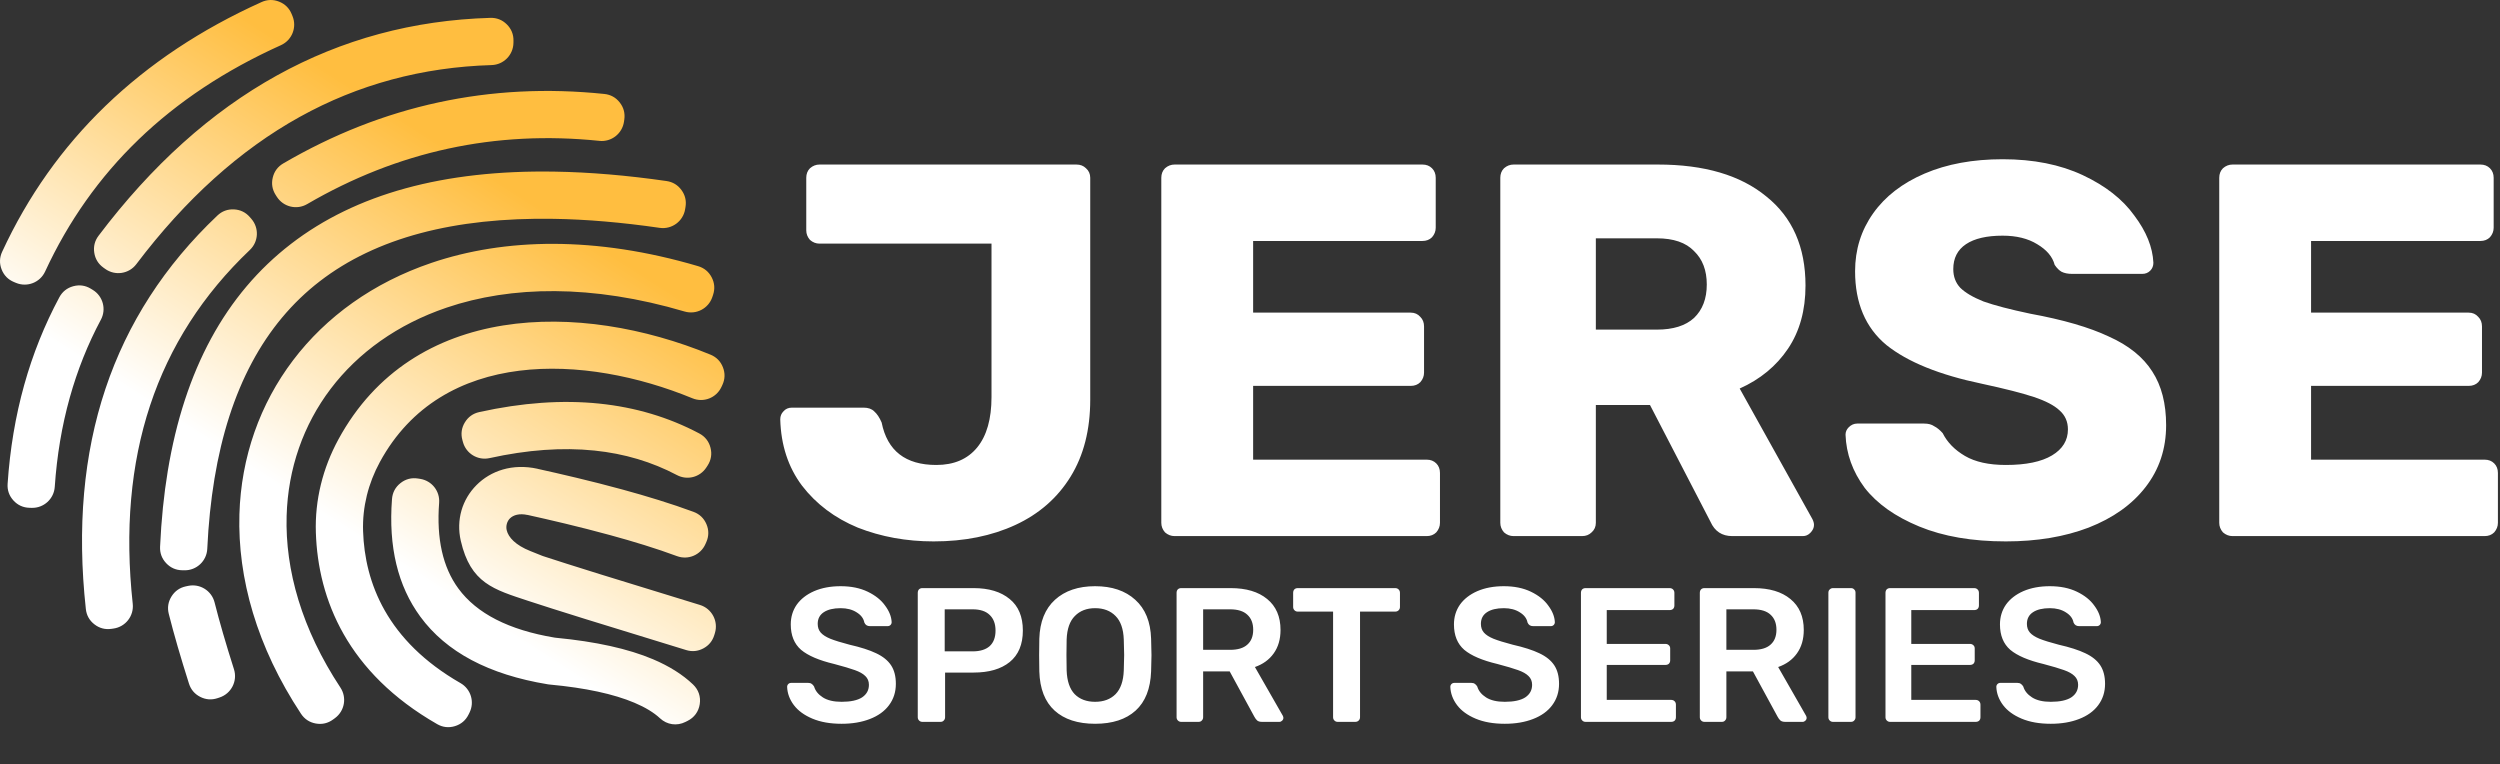 <?xml version="1.0" encoding="UTF-8"?> <svg xmlns="http://www.w3.org/2000/svg" width="471" height="144" viewBox="0 0 471 144" fill="none"><rect x="0" y="0" width="471" height="144" fill="#333333" stroke="none"/> <path d="M158.556 136.36C156.42 136.36 154.584 136.036 153.048 135.388C151.512 134.74 150.348 133.888 149.556 132.832C148.764 131.776 148.344 130.636 148.296 129.412C148.296 129.196 148.368 129.016 148.512 128.872C148.656 128.728 148.836 128.656 149.052 128.656H152.256C152.544 128.656 152.76 128.716 152.904 128.836C153.072 128.932 153.228 129.1 153.372 129.34C153.612 130.156 154.164 130.84 155.028 131.392C155.892 131.944 157.068 132.22 158.556 132.22C160.26 132.22 161.544 131.944 162.408 131.392C163.272 130.816 163.704 130.024 163.704 129.016C163.704 128.344 163.476 127.792 163.02 127.36C162.588 126.928 161.928 126.556 161.04 126.244C160.176 125.932 158.88 125.548 157.152 125.092C154.32 124.42 152.244 123.532 150.924 122.428C149.628 121.3 148.98 119.704 148.98 117.64C148.98 116.248 149.352 115.012 150.096 113.932C150.864 112.852 151.956 112 153.372 111.376C154.812 110.752 156.48 110.44 158.376 110.44C160.344 110.44 162.048 110.788 163.488 111.484C164.928 112.18 166.02 113.056 166.764 114.112C167.532 115.144 167.94 116.176 167.988 117.208C167.988 117.424 167.916 117.604 167.772 117.748C167.628 117.892 167.448 117.964 167.232 117.964H163.884C163.38 117.964 163.032 117.736 162.84 117.28C162.696 116.512 162.216 115.876 161.4 115.372C160.584 114.844 159.576 114.58 158.376 114.58C157.032 114.58 155.976 114.832 155.208 115.336C154.44 115.84 154.056 116.572 154.056 117.532C154.056 118.204 154.248 118.756 154.632 119.188C155.016 119.62 155.616 120.004 156.432 120.34C157.272 120.676 158.472 121.048 160.032 121.456C162.144 121.936 163.824 122.476 165.072 123.076C166.344 123.676 167.28 124.432 167.88 125.344C168.48 126.256 168.78 127.42 168.78 128.836C168.78 130.372 168.348 131.716 167.484 132.868C166.644 133.996 165.444 134.86 163.884 135.46C162.348 136.06 160.572 136.36 158.556 136.36ZM173.77 136C173.53 136 173.326 135.916 173.158 135.748C172.99 135.58 172.906 135.376 172.906 135.136V111.7C172.906 111.436 172.978 111.22 173.122 111.052C173.29 110.884 173.506 110.8 173.77 110.8H183.418C186.298 110.8 188.566 111.484 190.222 112.852C191.878 114.196 192.706 116.176 192.706 118.792C192.706 121.408 191.878 123.388 190.222 124.732C188.59 126.052 186.322 126.712 183.418 126.712H178.054V135.136C178.054 135.376 177.97 135.58 177.802 135.748C177.658 135.916 177.454 136 177.19 136H173.77ZM183.238 122.716C184.63 122.716 185.698 122.392 186.442 121.744C187.186 121.072 187.558 120.088 187.558 118.792C187.558 117.544 187.198 116.572 186.478 115.876C185.758 115.156 184.678 114.796 183.238 114.796H177.982V122.716H183.238ZM206.32 136.36C203.056 136.36 200.512 135.532 198.688 133.876C196.864 132.22 195.904 129.76 195.808 126.496C195.784 125.8 195.772 124.78 195.772 123.436C195.772 122.068 195.784 121.036 195.808 120.34C195.904 117.148 196.888 114.7 198.76 112.996C200.632 111.292 203.152 110.44 206.32 110.44C209.488 110.44 212.008 111.292 213.88 112.996C215.776 114.7 216.772 117.148 216.868 120.34C216.916 121.732 216.94 122.764 216.94 123.436C216.94 124.084 216.916 125.104 216.868 126.496C216.748 129.76 215.776 132.22 213.952 133.876C212.128 135.532 209.584 136.36 206.32 136.36ZM206.32 132.22C207.928 132.22 209.212 131.74 210.172 130.78C211.132 129.796 211.648 128.308 211.72 126.316C211.768 124.876 211.792 123.904 211.792 123.4C211.792 122.848 211.768 121.876 211.72 120.484C211.648 118.492 211.132 117.016 210.172 116.056C209.212 115.072 207.928 114.58 206.32 114.58C204.736 114.58 203.464 115.072 202.504 116.056C201.544 117.016 201.028 118.492 200.956 120.484C200.932 121.18 200.92 122.152 200.92 123.4C200.92 124.624 200.932 125.596 200.956 126.316C201.028 128.308 201.532 129.796 202.468 130.78C203.428 131.74 204.712 132.22 206.32 132.22ZM222.531 136C222.291 136 222.087 135.916 221.919 135.748C221.751 135.58 221.667 135.376 221.667 135.136V111.7C221.667 111.436 221.739 111.22 221.883 111.052C222.051 110.884 222.267 110.8 222.531 110.8H231.855C234.783 110.8 237.075 111.484 238.731 112.852C240.411 114.22 241.251 116.164 241.251 118.684C241.251 120.436 240.819 121.912 239.955 123.112C239.115 124.288 237.939 125.14 236.427 125.668L241.683 134.848C241.755 134.992 241.791 135.124 241.791 135.244C241.791 135.46 241.707 135.64 241.539 135.784C241.395 135.928 241.227 136 241.035 136H237.759C237.375 136 237.075 135.916 236.859 135.748C236.667 135.58 236.487 135.34 236.319 135.028L231.675 126.496H226.671V135.136C226.671 135.376 226.587 135.58 226.419 135.748C226.275 135.916 226.071 136 225.807 136H222.531ZM231.747 122.428C233.187 122.428 234.267 122.104 234.987 121.456C235.731 120.808 236.103 119.872 236.103 118.648C236.103 117.424 235.731 116.476 234.987 115.804C234.267 115.132 233.187 114.796 231.747 114.796H226.671V122.428H231.747ZM252.017 136C251.777 136 251.573 135.916 251.405 135.748C251.237 135.58 251.153 135.376 251.153 135.136V115.228H244.493C244.253 115.228 244.049 115.144 243.881 114.976C243.713 114.808 243.629 114.604 243.629 114.364V111.7C243.629 111.436 243.701 111.22 243.845 111.052C244.013 110.884 244.229 110.8 244.493 110.8H262.853C263.117 110.8 263.333 110.884 263.501 111.052C263.669 111.22 263.753 111.436 263.753 111.7V114.364C263.753 114.604 263.669 114.808 263.501 114.976C263.333 115.144 263.117 115.228 262.853 115.228H256.229V135.136C256.229 135.376 256.145 135.58 255.977 135.748C255.809 135.916 255.593 136 255.329 136H252.017ZM283.501 136.36C281.365 136.36 279.529 136.036 277.993 135.388C276.457 134.74 275.293 133.888 274.501 132.832C273.709 131.776 273.289 130.636 273.241 129.412C273.241 129.196 273.313 129.016 273.457 128.872C273.601 128.728 273.781 128.656 273.997 128.656H277.201C277.489 128.656 277.705 128.716 277.849 128.836C278.017 128.932 278.173 129.1 278.317 129.34C278.557 130.156 279.109 130.84 279.973 131.392C280.837 131.944 282.013 132.22 283.501 132.22C285.205 132.22 286.489 131.944 287.353 131.392C288.217 130.816 288.649 130.024 288.649 129.016C288.649 128.344 288.421 127.792 287.965 127.36C287.533 126.928 286.873 126.556 285.985 126.244C285.121 125.932 283.825 125.548 282.097 125.092C279.265 124.42 277.189 123.532 275.869 122.428C274.573 121.3 273.925 119.704 273.925 117.64C273.925 116.248 274.297 115.012 275.041 113.932C275.809 112.852 276.901 112 278.317 111.376C279.757 110.752 281.425 110.44 283.321 110.44C285.289 110.44 286.993 110.788 288.433 111.484C289.873 112.18 290.965 113.056 291.709 114.112C292.477 115.144 292.885 116.176 292.933 117.208C292.933 117.424 292.861 117.604 292.717 117.748C292.573 117.892 292.393 117.964 292.177 117.964H288.829C288.325 117.964 287.977 117.736 287.785 117.28C287.641 116.512 287.161 115.876 286.345 115.372C285.529 114.844 284.521 114.58 283.321 114.58C281.977 114.58 280.921 114.832 280.153 115.336C279.385 115.84 279.001 116.572 279.001 117.532C279.001 118.204 279.193 118.756 279.577 119.188C279.961 119.62 280.561 120.004 281.377 120.34C282.217 120.676 283.417 121.048 284.977 121.456C287.089 121.936 288.769 122.476 290.017 123.076C291.289 123.676 292.225 124.432 292.825 125.344C293.425 126.256 293.725 127.42 293.725 128.836C293.725 130.372 293.293 131.716 292.429 132.868C291.589 133.996 290.389 134.86 288.829 135.46C287.293 136.06 285.517 136.36 283.501 136.36ZM298.715 136C298.475 136 298.271 135.916 298.103 135.748C297.935 135.58 297.851 135.376 297.851 135.136V111.7C297.851 111.436 297.923 111.22 298.067 111.052C298.235 110.884 298.451 110.8 298.715 110.8H314.555C314.819 110.8 315.035 110.884 315.203 111.052C315.371 111.22 315.455 111.436 315.455 111.7V114.076C315.455 114.34 315.371 114.556 315.203 114.724C315.035 114.868 314.819 114.94 314.555 114.94H302.711V121.312H313.763C314.027 121.312 314.243 121.396 314.411 121.564C314.579 121.708 314.663 121.912 314.663 122.176V124.408C314.663 124.672 314.579 124.888 314.411 125.056C314.243 125.2 314.027 125.272 313.763 125.272H302.711V131.86H314.843C315.107 131.86 315.323 131.944 315.491 132.112C315.659 132.28 315.743 132.496 315.743 132.76V135.136C315.743 135.4 315.659 135.616 315.491 135.784C315.323 135.928 315.107 136 314.843 136H298.715ZM321.11 136C320.87 136 320.666 135.916 320.498 135.748C320.33 135.58 320.246 135.376 320.246 135.136V111.7C320.246 111.436 320.318 111.22 320.462 111.052C320.63 110.884 320.846 110.8 321.11 110.8H330.434C333.362 110.8 335.654 111.484 337.31 112.852C338.99 114.22 339.83 116.164 339.83 118.684C339.83 120.436 339.398 121.912 338.534 123.112C337.694 124.288 336.518 125.14 335.006 125.668L340.262 134.848C340.334 134.992 340.37 135.124 340.37 135.244C340.37 135.46 340.286 135.64 340.118 135.784C339.974 135.928 339.806 136 339.614 136H336.338C335.954 136 335.654 135.916 335.438 135.748C335.246 135.58 335.066 135.34 334.898 135.028L330.254 126.496H325.25V135.136C325.25 135.376 325.166 135.58 324.998 135.748C324.854 135.916 324.65 136 324.386 136H321.11ZM330.326 122.428C331.766 122.428 332.846 122.104 333.566 121.456C334.31 120.808 334.682 119.872 334.682 118.648C334.682 117.424 334.31 116.476 333.566 115.804C332.846 115.132 331.766 114.796 330.326 114.796H325.25V122.428H330.326ZM345.332 136C345.092 136 344.888 135.916 344.72 135.748C344.552 135.58 344.468 135.376 344.468 135.136V111.664C344.468 111.4 344.552 111.196 344.72 111.052C344.888 110.884 345.092 110.8 345.332 110.8H348.716C348.98 110.8 349.184 110.884 349.328 111.052C349.496 111.196 349.58 111.4 349.58 111.664V135.136C349.58 135.376 349.496 135.58 349.328 135.748C349.184 135.916 348.98 136 348.716 136H345.332ZM356.09 136C355.85 136 355.646 135.916 355.478 135.748C355.31 135.58 355.226 135.376 355.226 135.136V111.7C355.226 111.436 355.298 111.22 355.442 111.052C355.61 110.884 355.826 110.8 356.09 110.8H371.93C372.194 110.8 372.41 110.884 372.578 111.052C372.746 111.22 372.83 111.436 372.83 111.7V114.076C372.83 114.34 372.746 114.556 372.578 114.724C372.41 114.868 372.194 114.94 371.93 114.94H360.086V121.312H371.138C371.402 121.312 371.618 121.396 371.786 121.564C371.954 121.708 372.038 121.912 372.038 122.176V124.408C372.038 124.672 371.954 124.888 371.786 125.056C371.618 125.2 371.402 125.272 371.138 125.272H360.086V131.86H372.218C372.482 131.86 372.698 131.944 372.866 132.112C373.034 132.28 373.118 132.496 373.118 132.76V135.136C373.118 135.4 373.034 135.616 372.866 135.784C372.698 135.928 372.482 136 372.218 136H356.09ZM386.369 136.36C384.233 136.36 382.397 136.036 380.861 135.388C379.325 134.74 378.161 133.888 377.369 132.832C376.577 131.776 376.157 130.636 376.109 129.412C376.109 129.196 376.181 129.016 376.325 128.872C376.469 128.728 376.649 128.656 376.865 128.656H380.069C380.357 128.656 380.573 128.716 380.717 128.836C380.885 128.932 381.041 129.1 381.185 129.34C381.425 130.156 381.977 130.84 382.841 131.392C383.705 131.944 384.881 132.22 386.369 132.22C388.073 132.22 389.357 131.944 390.221 131.392C391.085 130.816 391.517 130.024 391.517 129.016C391.517 128.344 391.289 127.792 390.833 127.36C390.401 126.928 389.741 126.556 388.853 126.244C387.989 125.932 386.693 125.548 384.965 125.092C382.133 124.42 380.057 123.532 378.737 122.428C377.441 121.3 376.793 119.704 376.793 117.64C376.793 116.248 377.165 115.012 377.909 113.932C378.677 112.852 379.769 112 381.185 111.376C382.625 110.752 384.293 110.44 386.189 110.44C388.157 110.44 389.861 110.788 391.301 111.484C392.741 112.18 393.833 113.056 394.577 114.112C395.345 115.144 395.753 116.176 395.801 117.208C395.801 117.424 395.729 117.604 395.585 117.748C395.441 117.892 395.261 117.964 395.045 117.964H391.697C391.193 117.964 390.845 117.736 390.653 117.28C390.509 116.512 390.029 115.876 389.213 115.372C388.397 114.844 387.389 114.58 386.189 114.58C384.845 114.58 383.789 114.832 383.021 115.336C382.253 115.84 381.869 116.572 381.869 117.532C381.869 118.204 382.061 118.756 382.445 119.188C382.829 119.62 383.429 120.004 384.245 120.34C385.085 120.676 386.285 121.048 387.845 121.456C389.957 121.936 391.637 122.476 392.885 123.076C394.157 123.676 395.093 124.432 395.693 125.344C396.293 126.256 396.593 127.42 396.593 128.836C396.593 130.372 396.161 131.716 395.297 132.868C394.457 133.996 393.257 134.86 391.697 135.46C390.161 136.06 388.385 136.36 386.369 136.36Z" fill="white"></path> <path d="M175.9 102C170.767 102 166 101.133 161.6 99.4C157.267 97.6 153.767 94.967 151.1 91.5C148.5 88.033 147.133 83.867 147 79C147 78.4 147.2 77.9 147.6 77.5C148 77.033 148.533 76.8 149.2 76.8H162.7C163.567 76.8 164.233 77.033 164.7 77.5C165.233 77.967 165.7 78.667 166.1 79.6C167.167 84.933 170.6 87.6 176.4 87.6C179.733 87.6 182.3 86.5 184.1 84.3C185.9 82.1 186.8 78.933 186.8 74.8V45.9H154.4C153.733 45.9 153.133 45.667 152.6 45.2C152.133 44.667 151.9 44.067 151.9 43.4V33.5C151.9 32.767 152.133 32.167 152.6 31.7C153.133 31.233 153.733 31 154.4 31H202.8C203.533 31 204.133 31.233 204.6 31.7C205.133 32.167 205.4 32.767 205.4 33.5V75.3C205.4 80.967 204.167 85.8 201.7 89.8C199.233 93.8 195.767 96.833 191.3 98.9C186.833 100.967 181.7 102 175.9 102ZM221.29 101C220.623 101 220.023 100.767 219.49 100.3C219.023 99.767 218.79 99.167 218.79 98.5V33.5C218.79 32.767 219.023 32.167 219.49 31.7C220.023 31.233 220.623 31 221.29 31H267.99C268.723 31 269.323 31.233 269.79 31.7C270.257 32.167 270.49 32.767 270.49 33.5V42.9C270.49 43.567 270.257 44.167 269.79 44.7C269.323 45.167 268.723 45.4 267.99 45.4H236.09V58.9H265.79C266.523 58.9 267.123 59.167 267.59 59.7C268.057 60.167 268.29 60.767 268.29 61.5V70.2C268.29 70.867 268.057 71.467 267.59 72C267.123 72.467 266.523 72.7 265.79 72.7H236.09V86.6H268.79C269.523 86.6 270.123 86.833 270.59 87.3C271.057 87.767 271.29 88.367 271.29 89.1V98.5C271.29 99.167 271.057 99.767 270.59 100.3C270.123 100.767 269.523 101 268.79 101H221.29ZM285.157 101C284.49 101 283.89 100.767 283.357 100.3C282.89 99.767 282.657 99.167 282.657 98.5V33.5C282.657 32.767 282.89 32.167 283.357 31.7C283.89 31.233 284.49 31 285.157 31H312.357C321.09 31 327.89 33 332.757 37C337.69 40.933 340.157 46.533 340.157 53.8C340.157 58.467 339.057 62.433 336.857 65.7C334.657 68.967 331.624 71.467 327.757 73.2L341.457 97.8C341.657 98.2 341.757 98.567 341.757 98.9C341.757 99.433 341.524 99.933 341.057 100.4C340.657 100.8 340.19 101 339.657 101H326.357C324.424 101 323.057 100.1 322.257 98.3L310.857 76.3H300.657V98.5C300.657 99.233 300.39 99.833 299.857 100.3C299.39 100.767 298.79 101 298.057 101H285.157ZM312.157 62.1C315.224 62.1 317.557 61.367 319.157 59.9C320.757 58.367 321.557 56.267 321.557 53.6C321.557 50.933 320.757 48.833 319.157 47.3C317.624 45.7 315.29 44.9 312.157 44.9H300.657V62.1H312.157ZM377.898 102C371.564 102 366.131 101.067 361.598 99.2C357.064 97.333 353.631 94.9 351.298 91.9C349.031 88.833 347.831 85.5 347.698 81.9C347.698 81.367 347.898 80.9 348.298 80.5C348.764 80.033 349.298 79.8 349.898 79.8H362.498C363.298 79.8 363.931 79.967 364.398 80.3C364.931 80.567 365.464 81 365.998 81.6C366.864 83.333 368.264 84.767 370.198 85.9C372.131 87.033 374.698 87.6 377.898 87.6C381.698 87.6 384.598 87 386.598 85.8C388.598 84.6 389.598 82.967 389.598 80.9C389.598 79.433 389.064 78.233 387.998 77.3C386.998 76.367 385.398 75.533 383.198 74.8C380.998 74.067 377.731 73.233 373.398 72.3C365.398 70.633 359.398 68.2 355.398 65C351.464 61.733 349.498 57.1 349.498 51.1C349.498 47.033 350.631 43.4 352.898 40.2C355.164 37 358.398 34.5 362.598 32.7C366.798 30.9 371.698 30 377.298 30C383.098 30 388.131 31 392.398 33C396.664 35 399.898 37.533 402.098 40.6C404.364 43.6 405.564 46.567 405.698 49.5C405.698 50.1 405.498 50.6 405.098 51C404.698 51.4 404.198 51.6 403.598 51.6H390.398C389.598 51.6 388.931 51.467 388.398 51.2C387.931 50.933 387.498 50.5 387.098 49.9C386.698 48.367 385.598 47.067 383.798 46C382.064 44.933 379.898 44.4 377.298 44.4C374.298 44.4 371.998 44.933 370.398 46C368.798 47.067 367.998 48.633 367.998 50.7C367.998 52.1 368.431 53.267 369.298 54.2C370.231 55.133 371.698 56 373.698 56.8C375.764 57.533 378.698 58.3 382.498 59.1C388.698 60.233 393.631 61.667 397.298 63.4C401.031 65.067 403.764 67.267 405.498 70C407.231 72.667 408.098 76.033 408.098 80.1C408.098 84.567 406.798 88.467 404.198 91.8C401.664 95.067 398.098 97.6 393.498 99.4C388.964 101.133 383.764 102 377.898 102ZM420.606 101C419.94 101 419.34 100.767 418.806 100.3C418.34 99.767 418.106 99.167 418.106 98.5V33.5C418.106 32.767 418.34 32.167 418.806 31.7C419.34 31.233 419.94 31 420.606 31H467.306C468.04 31 468.64 31.233 469.106 31.7C469.573 32.167 469.806 32.767 469.806 33.5V42.9C469.806 43.567 469.573 44.167 469.106 44.7C468.64 45.167 468.04 45.4 467.306 45.4H435.406V58.9H465.106C465.84 58.9 466.44 59.167 466.906 59.7C467.373 60.167 467.606 60.767 467.606 61.5V70.2C467.606 70.867 467.373 71.467 466.906 72C466.44 72.467 465.84 72.7 465.106 72.7H435.406V86.6H468.106C468.84 86.6 469.44 86.833 469.906 87.3C470.373 87.767 470.606 88.367 470.606 89.1V98.5C470.606 99.167 470.373 99.767 469.906 100.3C469.44 100.767 468.84 101 468.106 101H420.606Z" fill="white"></path> <path d="M25.008 113.761C25.254 116.033 23.655 118.093 21.393 118.417L20.988 118.475C19.808 118.643 18.73 118.358 17.789 117.627C16.846 116.897 16.302 115.924 16.174 114.737C12.833 84.146 21.094 59.436 40.955 40.608C41.827 39.782 42.88 39.392 44.079 39.45C45.278 39.508 46.288 39.999 47.075 40.906L47.359 41.234C48.845 42.947 48.722 45.523 47.078 47.086C29.37 63.925 22.012 86.15 25.008 113.761ZM19.007 60.229C16.546 64.837 14.591 69.73 13.144 74.91C11.659 80.229 10.715 85.835 10.316 91.727C10.161 93.994 8.251 95.736 5.979 95.68L5.559 95.67C4.359 95.639 3.338 95.174 2.531 94.288C1.723 93.402 1.353 92.342 1.434 91.146C1.874 84.615 2.919 78.399 4.568 72.498C6.183 66.716 8.386 61.221 11.176 56.015C11.748 54.949 12.634 54.242 13.801 53.926C14.968 53.608 16.09 53.769 17.122 54.398L17.477 54.615C19.399 55.787 20.068 58.248 19.009 60.232L19.007 60.229ZM26.057 26.339C18.744 33.395 12.891 41.669 8.497 51.162C7.541 53.225 5.13 54.167 3.029 53.3L2.634 53.136C1.526 52.679 0.741 51.878 0.304 50.762C-0.132 49.646 -0.099 48.526 0.404 47.437C5.25 36.962 11.739 27.8 19.869 19.956C28.057 12.056 37.863 5.533 49.282 0.387C50.369 -0.102 51.481 -0.128 52.588 0.312C53.695 0.752 54.487 1.534 54.943 2.633L55.105 3.027C55.978 5.143 55.015 7.572 52.928 8.512C42.422 13.245 33.464 19.188 26.053 26.339H26.057ZM82.365 136.427C65.46 126.741 59.919 112.96 59.508 100.329C59.309 94.193 60.809 88.203 63.753 82.785C77.784 56.967 109.196 56.663 133.863 66.819C134.976 67.277 135.764 68.081 136.201 69.202C136.637 70.322 136.6 71.448 136.09 72.538L135.913 72.915C134.953 74.967 132.553 75.901 130.458 75.039C110.273 66.729 83.283 65.487 71.565 87.049C69.374 91.082 68.258 95.524 68.404 100.059C68.719 109.783 72.896 120.745 86.765 128.7C88.716 129.819 89.454 132.257 88.451 134.269L88.266 134.64C87.727 135.723 86.858 136.455 85.699 136.807C84.54 137.159 83.415 137.029 82.365 136.427ZM79.18 116.168C74.94 110.384 73.164 103 73.853 94.018C73.948 92.793 74.49 91.774 75.455 91.013C76.42 90.252 77.537 89.961 78.749 90.154L79.173 90.221C81.358 90.571 82.901 92.523 82.732 94.731C82.217 101.496 83.424 106.876 86.351 110.868C89.812 115.59 95.847 118.674 104.452 120.119C104.556 120.136 104.645 120.148 104.749 120.157C112.261 120.877 118.35 122.225 123.017 124.198C126.086 125.497 128.602 127.081 130.566 128.952C131.598 129.936 132.046 131.243 131.834 132.652C131.622 134.062 130.808 135.181 129.532 135.816L129.129 136.017C127.517 136.821 125.667 136.553 124.349 135.327C123.181 134.24 121.578 133.266 119.543 132.405C115.611 130.742 110.312 129.599 103.648 128.977C103.607 128.974 103.574 128.969 103.535 128.966L103.376 128.947C103.312 128.939 103.258 128.932 103.193 128.921C92.077 127.094 84.071 122.842 79.18 116.168ZM92.224 86.309C90.011 86.797 87.807 85.461 87.216 83.273L87.11 82.883C86.797 81.722 86.955 80.608 87.578 79.581C88.2 78.552 89.115 77.897 90.289 77.636C98.371 75.85 105.911 75.317 112.909 76.037C119.711 76.739 125.989 78.612 131.737 81.658C132.831 82.238 133.552 83.151 133.858 84.349C134.166 85.546 133.975 86.696 133.298 87.73L133.067 88.083C131.863 89.919 129.48 90.533 127.539 89.507C122.807 87.006 117.624 85.464 111.996 84.885C105.939 84.26 99.347 84.737 92.224 86.309ZM128.981 58.689C111.513 53.534 96.261 53.847 84.142 57.957C74.883 61.097 67.455 66.458 62.291 73.268C57.168 80.024 54.26 88.253 54 97.184C53.703 107.386 56.869 118.537 64.134 129.539C65.378 131.422 64.932 133.945 63.116 135.287L62.764 135.545C61.793 136.263 60.693 136.521 59.505 136.311C58.317 136.101 57.372 135.479 56.707 134.473C48.378 121.864 44.755 108.903 45.105 96.913C45.419 86.108 48.967 76.116 55.219 67.869C61.43 59.678 70.294 53.254 81.283 49.527C95.057 44.856 112.172 44.433 131.519 50.142C132.665 50.481 133.527 51.191 134.08 52.25C134.632 53.31 134.719 54.424 134.34 55.557L134.202 55.97C133.476 58.132 131.169 59.335 128.981 58.689ZM124.287 42.928C117.162 41.895 110.511 41.328 104.336 41.229C85.524 40.922 70.835 44.838 60.268 52.977C49.799 61.041 43.178 73.445 40.407 90.184C39.717 94.355 39.264 98.762 39.049 103.402C38.943 105.686 37.041 107.476 34.755 107.444L34.336 107.438C33.145 107.422 32.125 106.972 31.309 106.105C30.492 105.238 30.105 104.195 30.158 103.005C30.388 97.95 30.871 93.191 31.61 88.73C34.758 69.707 42.496 55.448 54.821 45.954C67.051 36.533 83.598 31.993 104.458 32.333C111.09 32.441 118.128 33.032 125.569 34.106C126.74 34.274 127.687 34.844 128.385 35.798C129.084 36.752 129.341 37.827 129.148 38.994L129.077 39.425C128.702 41.699 126.568 43.258 124.287 42.928ZM35.602 128.793C34.026 123.839 32.758 119.459 31.797 115.653C31.505 114.493 31.677 113.387 32.31 112.373C32.942 111.358 33.857 110.716 35.028 110.467L35.432 110.382C37.66 109.908 39.866 111.281 40.425 113.49C41.337 117.096 42.555 121.296 44.082 126.093C44.785 128.303 43.572 130.679 41.369 131.406L40.971 131.538C39.855 131.906 38.762 131.822 37.715 131.286C36.668 130.751 35.959 129.913 35.602 128.793ZM112.93 26.54C103.124 25.528 93.636 26.015 84.468 27.997C75.283 29.983 66.417 33.47 57.866 38.455C55.9 39.601 53.381 38.991 52.156 37.073L51.936 36.729C51.292 35.719 51.107 34.615 51.388 33.451C51.669 32.287 52.339 31.388 53.373 30.786C62.758 25.306 72.491 21.478 82.569 19.299C92.654 17.117 103.084 16.584 113.856 17.702C115.046 17.825 116.025 18.366 116.762 19.31C117.499 20.253 117.786 21.335 117.618 22.52L117.56 22.924C117.237 25.178 115.192 26.776 112.927 26.543L112.93 26.54ZM92.62 12.261C79.563 12.651 67.518 15.902 56.487 22.015C45.212 28.264 34.943 37.517 25.679 49.775C24.295 51.606 21.7 52.003 19.832 50.669L19.487 50.422C18.521 49.731 17.94 48.787 17.76 47.612C17.58 46.438 17.851 45.363 18.567 44.416C28.591 31.142 39.786 21.078 52.149 14.228C64.45 7.411 77.86 3.791 92.376 3.365C93.575 3.33 94.62 3.741 95.475 4.582C96.329 5.423 96.756 6.462 96.74 7.663L96.733 8.082C96.701 10.352 94.888 12.194 92.62 12.261ZM86.942 96.169C87.457 94.382 88.428 92.737 89.777 91.385C92.44 88.714 96.502 87.274 101.275 88.316L101.288 88.329C105.465 89.253 111.35 90.607 117.306 92.236C121.85 93.479 126.51 94.895 130.665 96.434C131.8 96.855 132.622 97.638 133.094 98.754C133.568 99.868 133.561 101.003 133.075 102.113L132.905 102.499C132.001 104.561 129.654 105.556 127.544 104.773C123.664 103.331 119.255 101.992 114.94 100.814C108.995 99.189 103.354 97.889 99.38 97.009L99.379 97.019C97.873 96.689 96.72 97.014 96.064 97.674C95.802 97.937 95.606 98.277 95.495 98.662C95.383 99.051 95.365 99.468 95.46 99.878C95.772 101.236 97.126 102.703 99.905 103.814L102.11 104.696C102.193 104.729 102.265 104.755 102.35 104.784C106.805 106.258 116.647 109.322 131.874 113.973C134.105 114.656 135.372 117.03 134.691 119.263L134.573 119.652C134.232 120.769 133.54 121.61 132.51 122.159C131.479 122.708 130.395 122.813 129.278 122.472C114.022 117.812 104.1 114.723 99.515 113.204C93.021 111.055 88.651 109.894 86.81 101.875C86.359 99.908 86.43 97.959 86.943 96.174L86.942 96.169Z" fill="url(#paint0_linear)"></path> <defs> <linearGradient id="paint0_linear" x1="84.468" y1="27.999" x2="46.219" y2="87.563" gradientUnits="userSpaceOnUse"> <stop stop-color="#FFBE40"></stop> <stop offset="1" stop-color="white"></stop> </linearGradient> </defs> </svg> 